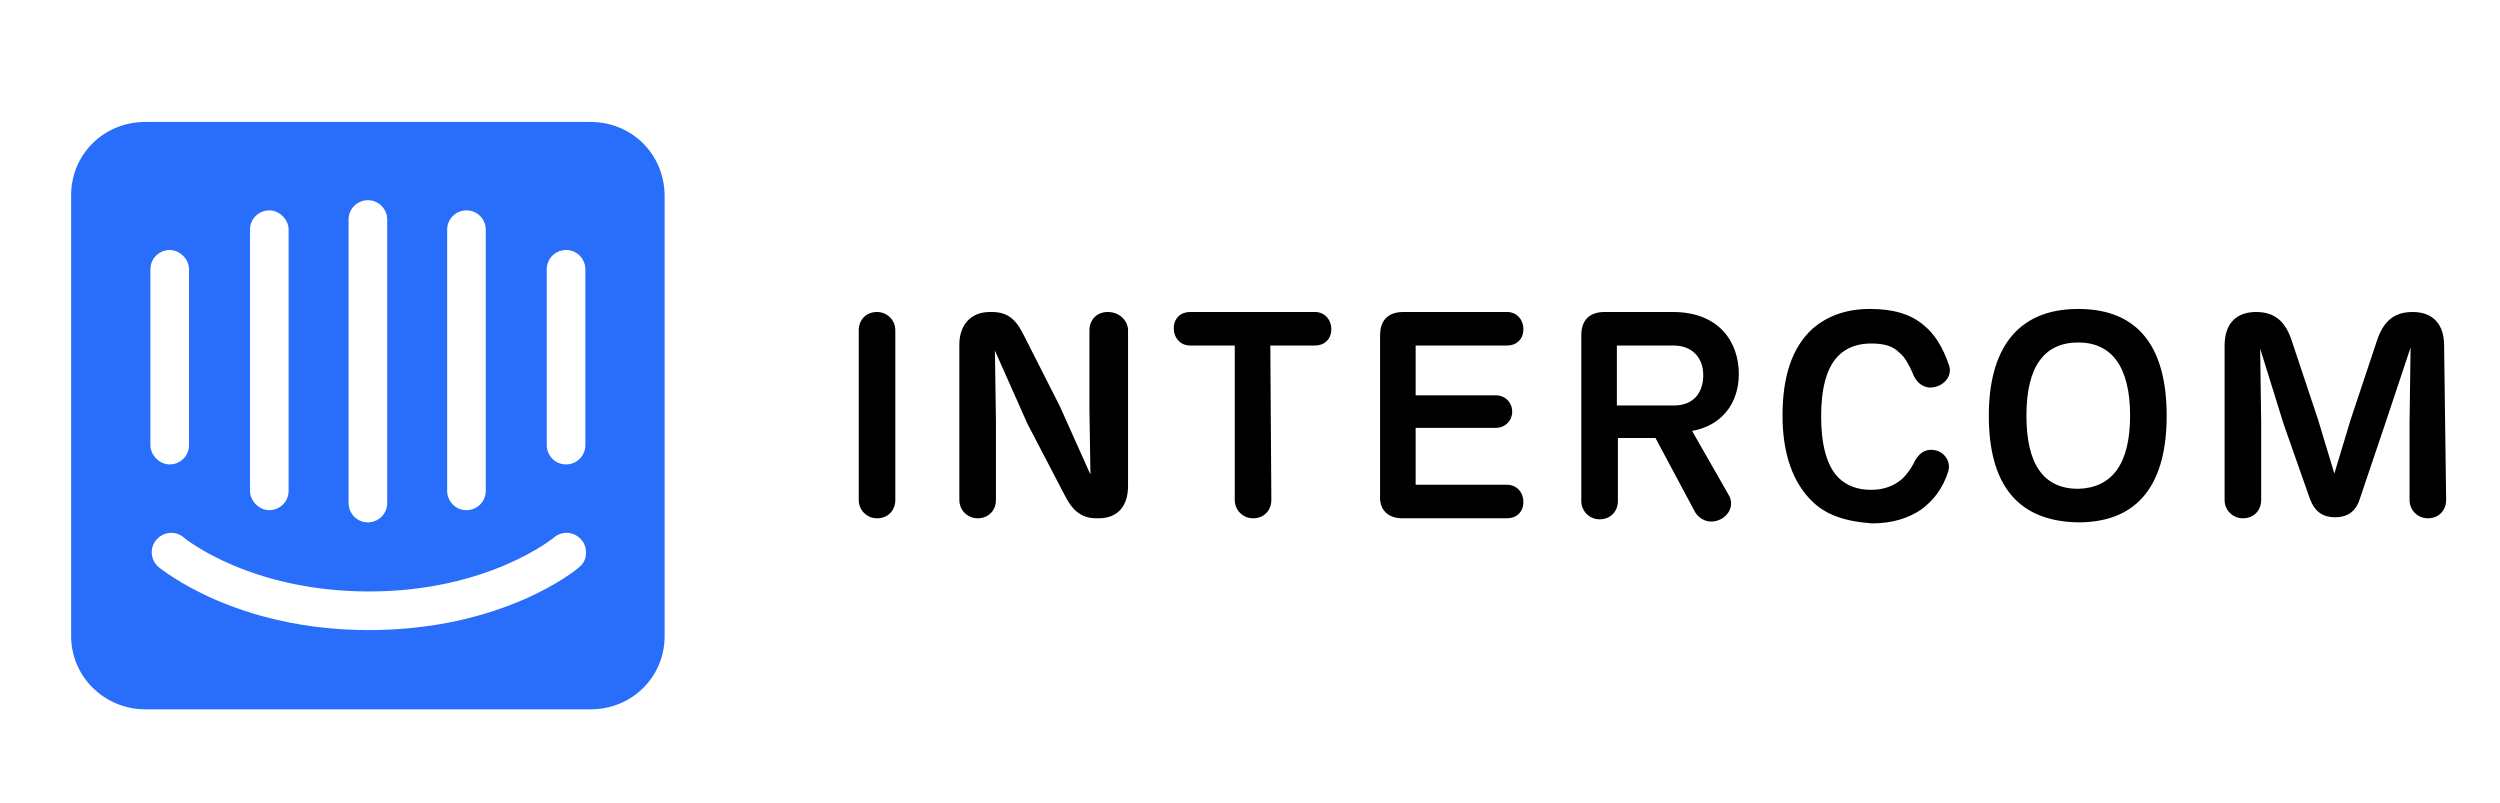 <?xml version="1.0" encoding="UTF-8"?> <svg xmlns="http://www.w3.org/2000/svg" width="246" height="79" viewBox="0 0 246 79" fill="none"><path d="M58.1 12H14.3C10.2 12 7 15.2 7 19.2V62.6C7 66.6 10.3 69.8 14.3 69.8H58.1C62.2 69.8 65.4 66.6 65.4 62.6V19.3C65.4 15.2 62.2 12 58.1 12ZM44 22.6C44 21.5 44.9 20.7 45.9 20.7C47 20.7 47.8 21.6 47.8 22.6V48.3C47.8 49.4 46.9 50.2 45.9 50.2C44.8 50.2 44 49.3 44 48.3V22.6ZM34.3 21.6C34.3 20.5 35.2 19.7 36.2 19.7C37.3 19.7 38.1 20.6 38.1 21.6V49.5C38.1 50.6 37.2 51.4 36.2 51.4C35.1 51.4 34.3 50.5 34.3 49.5V21.6V21.6ZM24.6 22.6C24.6 21.5 25.5 20.7 26.5 20.7C27.5 20.7 28.4 21.6 28.4 22.6V48.3C28.4 49.4 27.5 50.2 26.5 50.2C25.5 50.2 24.6 49.3 24.6 48.3V22.6ZM14.8 26.5C14.8 25.4 15.7 24.6 16.7 24.6C17.7 24.6 18.6 25.5 18.6 26.5V43.8C18.6 44.9 17.7 45.7 16.7 45.7C15.7 45.7 14.8 44.8 14.8 43.8V26.5ZM57 55.8C56.7 56.1 49.5 62 36.3 62C23.1 62 15.9 56 15.6 55.8C14.8 55.1 14.7 53.9 15.4 53.1C16.1 52.3 17.3 52.2 18.1 52.9C18.2 53 24.6 58.2 36.3 58.2C48.1 58.2 54.5 52.9 54.5 52.9C55.3 52.2 56.5 52.3 57.2 53.1C57.9 53.9 57.8 55.2 57 55.8ZM57.6 43.8C57.6 44.9 56.7 45.7 55.7 45.7C54.6 45.7 53.8 44.8 53.8 43.8V26.5C53.8 25.4 54.7 24.6 55.7 24.6C56.8 24.6 57.6 25.5 57.6 26.5V43.8Z" fill="#286EFA"></path><path d="M88.1 49.2C88.1 50.2 87.4 51 86.3 51C85.3 51 84.5 50.2 84.5 49.2V32.5C84.5 31.5 85.2 30.7 86.3 30.7C87.3 30.7 88.1 31.5 88.1 32.5V49.2ZM111 32.5V47.8C111 49.9 109.9 51 108.1 51H107.9C106.2 51 105.4 50 104.7 48.6L101.1 41.7L97.9 34.5L98 41.4V49.2C98 50.2 97.3 51 96.2 51C95.2 51 94.4 50.2 94.4 49.2V33.9C94.4 32 95.5 30.7 97.4 30.7H97.6C99.4 30.7 100.1 31.7 100.8 33.1L104.3 40L107.3 46.7L107.2 40.3V32.5C107.2 31.5 107.9 30.7 109 30.7C110.2 30.7 111 31.6 111 32.5ZM125.1 49.2C125.1 50.2 124.4 51 123.3 51C122.3 51 121.5 50.2 121.5 49.2V34H117.1C116.2 34 115.5 33.3 115.5 32.3C115.5 31.3 116.2 30.7 117.1 30.7H129.4C130.3 30.7 131 31.4 131 32.4C131 33.4 130.3 34 129.4 34H125L125.1 49.2ZM135.8 48.7V33C135.8 31.5 136.6 30.7 138.1 30.7H148.3C149.2 30.7 149.9 31.4 149.9 32.4C149.9 33.4 149.2 34 148.3 34H139.3V38.9H147.2C148.1 38.9 148.8 39.6 148.8 40.5C148.8 41.4 148.1 42.1 147.2 42.1H139.3V47.7H148.3C149.2 47.7 149.9 48.4 149.9 49.4C149.9 50.4 149.2 51 148.3 51H138C136.6 51 135.7 50.2 135.8 48.7ZM170.1 48.7C170.6 49.5 170.3 50.6 169.3 51.1C168.3 51.6 167.3 51.2 166.8 50.4L162.9 43.1H159.2V49.3C159.2 50.3 158.5 51.1 157.4 51.1C156.4 51.1 155.6 50.3 155.6 49.3V33C155.6 31.5 156.4 30.7 157.9 30.7H164.6C169.2 30.7 171.1 33.7 171.1 36.8C171.1 39.7 169.4 41.9 166.5 42.4L170.1 48.7ZM159.1 39.9H164.7C166.6 39.9 167.6 38.7 167.6 36.9C167.6 35.2 166.5 34 164.7 34H159.1V39.9ZM178.5 49.5C176.4 47.6 175.4 44.6 175.4 40.9C175.4 37.1 176.3 34.2 178.4 32.3C179.7 31.2 181.5 30.4 184 30.4C186.3 30.4 188 30.9 189.3 32C190.4 32.9 191.2 34.2 191.8 36C192.1 36.9 191.4 37.9 190.3 38.1C189.3 38.3 188.5 37.6 188.2 36.7C187.8 35.8 187.4 35.1 186.9 34.7C186.2 34 185.3 33.8 184.1 33.8C182.8 33.8 181.7 34.2 180.9 35C179.7 36.2 179.2 38.3 179.2 41C179.2 43.6 179.7 45.8 180.9 47C181.7 47.8 182.8 48.2 184.1 48.2C185.4 48.2 186.4 47.8 187.2 47.1C187.6 46.7 188 46.2 188.3 45.6C188.7 44.7 189.4 44.1 190.4 44.3C191.4 44.5 192 45.5 191.7 46.4C191.2 48 190.3 49.2 189.1 50.1C187.8 51 186.2 51.5 184.2 51.5C181.4 51.3 179.7 50.6 178.5 49.5ZM195.7 40.9C195.7 34.6 198.3 30.4 204.5 30.4C210.6 30.4 213.2 34.4 213.2 40.9C213.2 47.4 210.6 51.4 204.5 51.4C198.3 51.3 195.7 47.4 195.7 40.9ZM209.6 40.9C209.6 36.1 207.8 33.7 204.5 33.7C201.2 33.7 199.4 36 199.4 40.9C199.4 45.7 201.1 48.1 204.5 48.1C207.8 48 209.6 45.7 209.6 40.9ZM240.7 49.2C240.7 50.2 240 51 238.9 51C237.9 51 237.1 50.2 237.1 49.2V41.6L237.2 34.2L234.7 41.7L232.2 49.1C231.8 50.4 230.9 50.9 229.8 50.9C228.6 50.9 227.8 50.4 227.3 49.1L224.7 41.7L222.4 34.3L222.5 41.6V49.2C222.5 50.2 221.8 51 220.7 51C219.7 51 218.9 50.2 218.9 49.2V34C218.9 31.9 220 30.7 222 30.7C223.9 30.7 224.9 31.7 225.5 33.5L228.1 41.3L229.7 46.6L231.3 41.3L233.9 33.5C234.5 31.7 235.5 30.7 237.4 30.7C239.4 30.7 240.5 31.9 240.5 34L240.7 49.2Z" fill="black"></path></svg> 